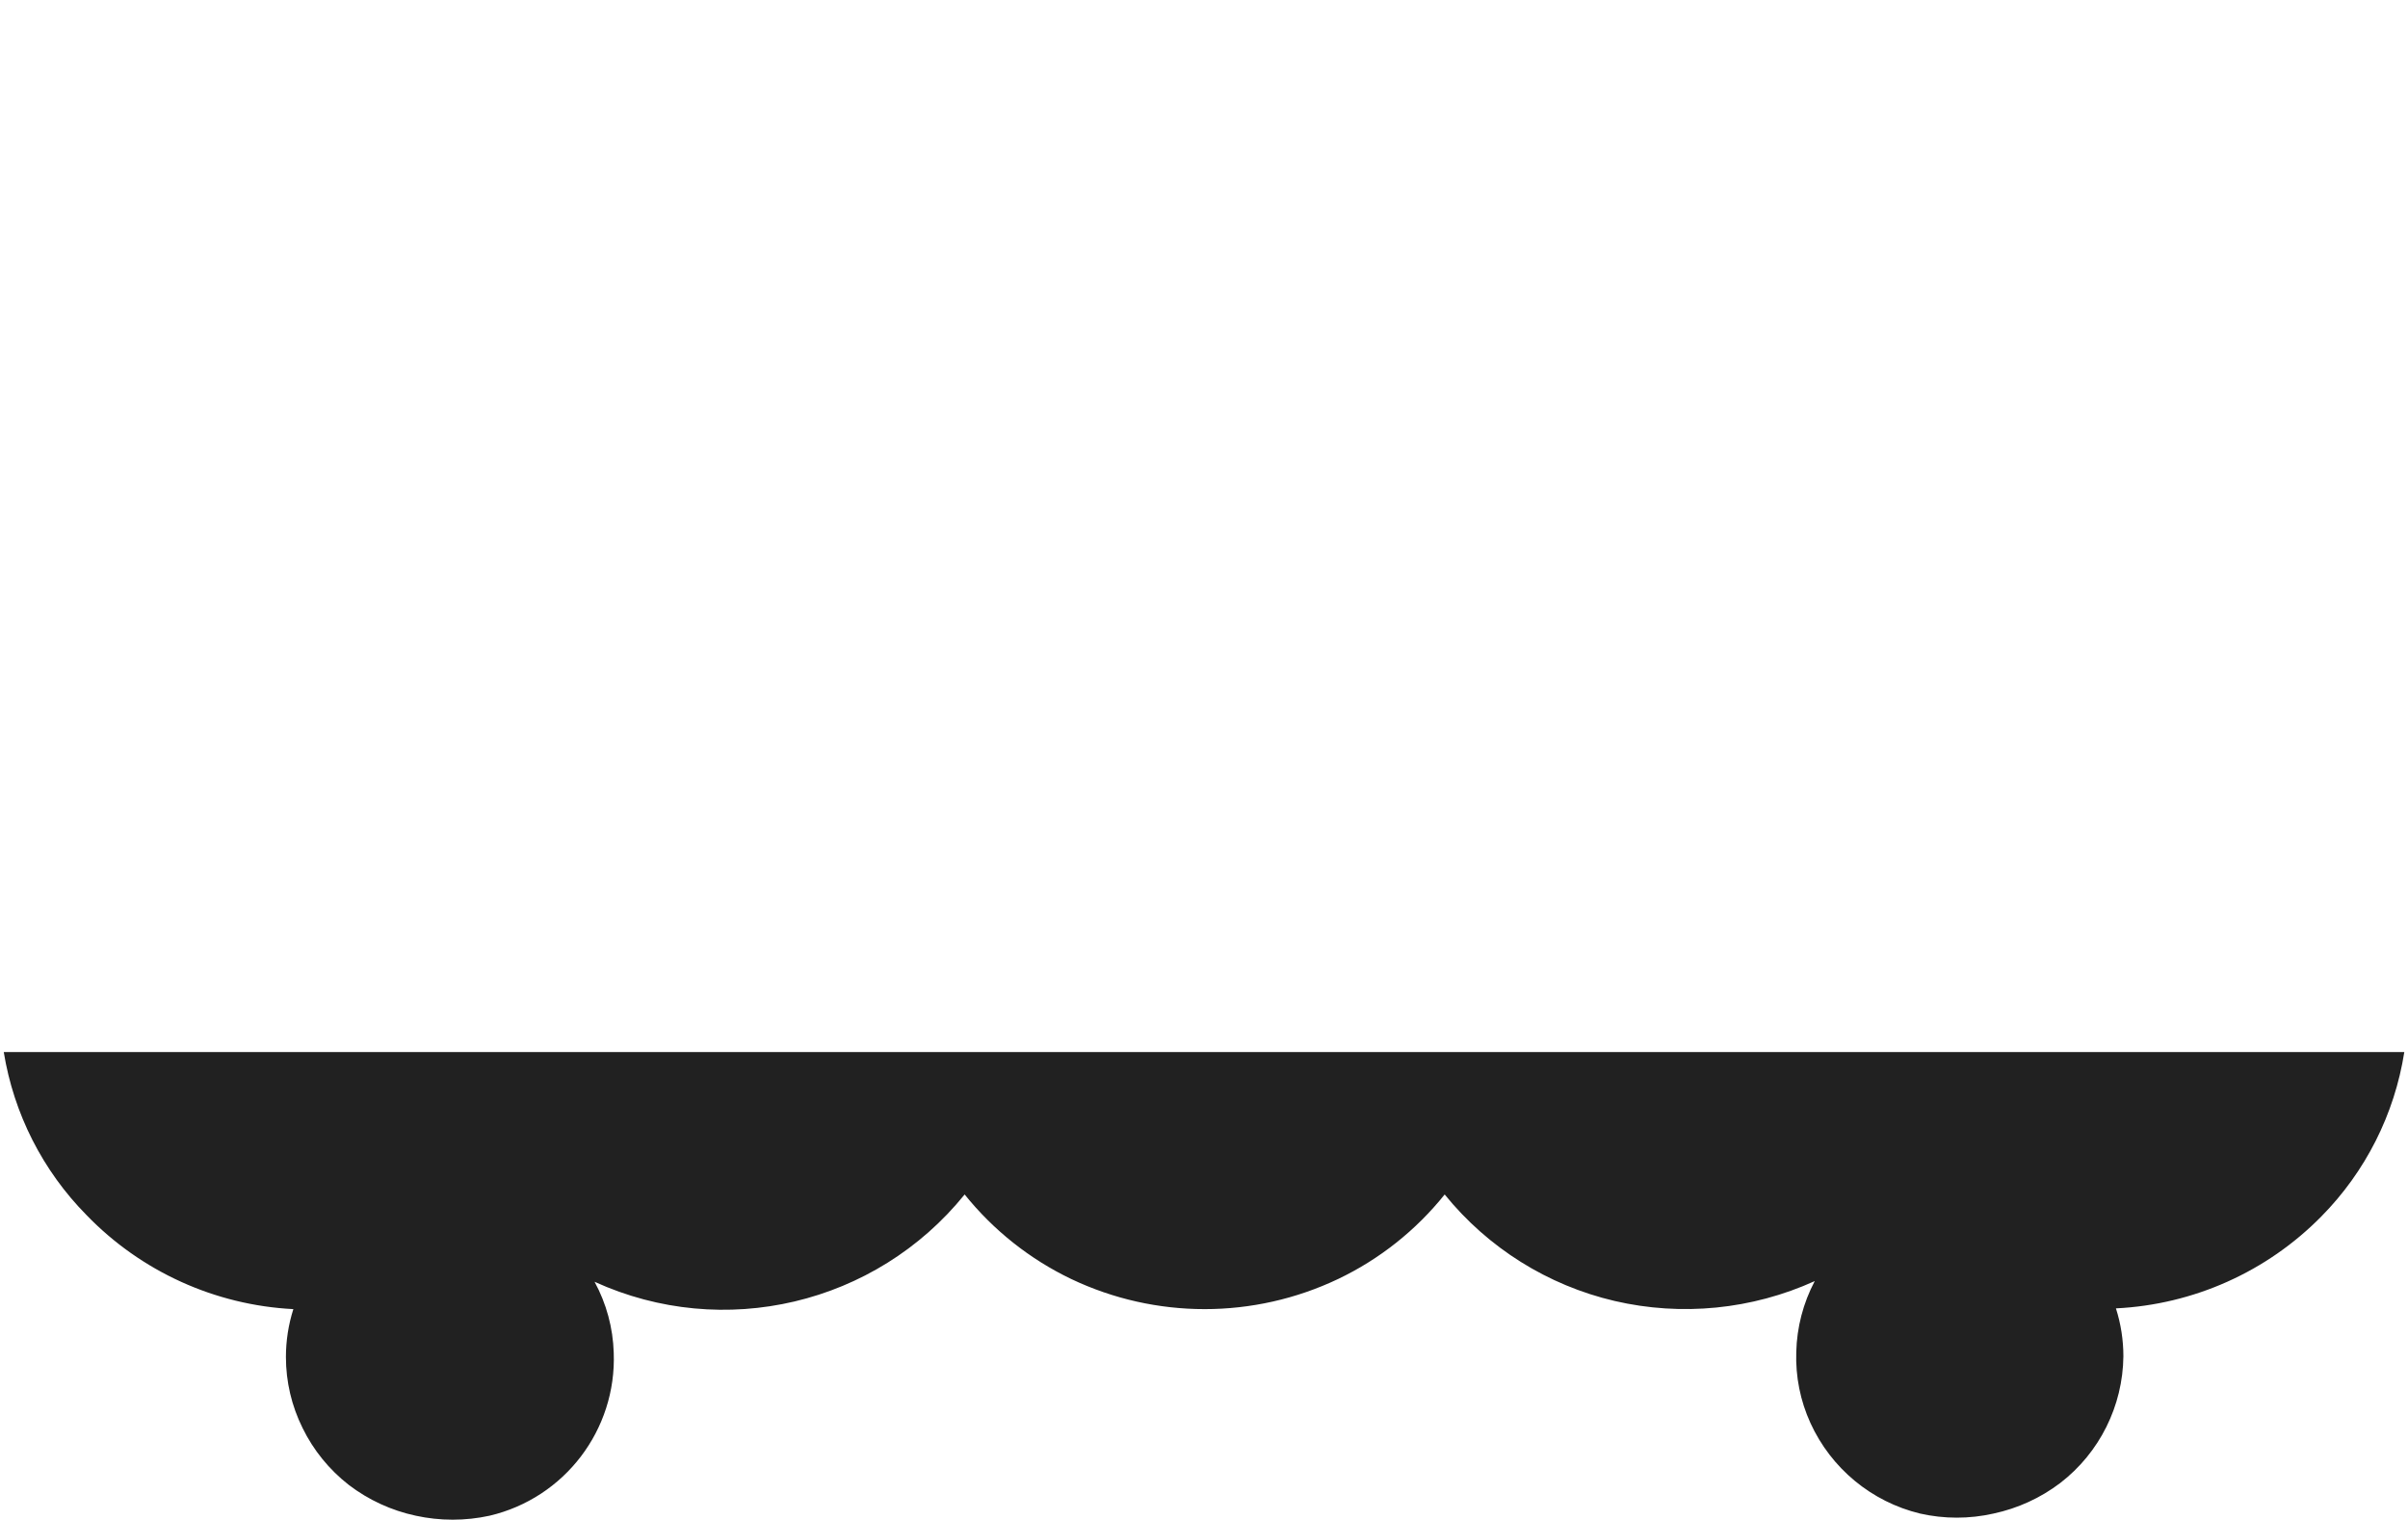 <?xml version="1.0" encoding="utf-8"?>
<!-- Generator: Adobe Illustrator 16.0.0, SVG Export Plug-In . SVG Version: 6.00 Build 0)  -->
<!DOCTYPE svg PUBLIC "-//W3C//DTD SVG 1.1//EN" "http://www.w3.org/Graphics/SVG/1.1/DTD/svg11.dtd">
<svg version="1.1" id="Layer_1" xmlns="http://www.w3.org/2000/svg" xmlns:xlink="http://www.w3.org/1999/xlink" x="0px" y="0px"
	 width="103px" height="65px" viewBox="0 0 103 65" enable-background="new 0 0 103 65" xml:space="preserve">
<path fill="#212121" d="M0.161,45c0.428,2.635,1.664,5.071,3.54,6.971c2.331,2.414,5.495,3.852,8.847,4.023
	c-0.211,0.662-0.318,1.354-0.318,2.049c0,1.055,0.244,2.094,0.713,3.037c0.464,0.949,1.139,1.779,1.973,2.43
	c0.846,0.646,1.826,1.098,2.868,1.32c1.04,0.227,2.116,0.227,3.157,0c3.209-0.754,5.436-3.676,5.311-6.971
	c-0.031-1.061-0.312-2.102-0.82-3.035c5.512,2.514,12.023,0.977,15.83-3.734c1.229,1.529,2.783,2.764,4.553,3.613
	c3.614,1.721,7.813,1.721,11.427,0c1.771-0.846,3.327-2.082,4.553-3.613c1.849,2.283,4.407,3.887,7.269,4.555
	c2.869,0.666,5.877,0.367,8.56-0.85c-0.494,0.938-0.765,1.977-0.79,3.035c-0.035,1.045,0.172,2.086,0.607,3.037
	c0.887,1.941,2.615,3.369,4.689,3.871c1.034,0.234,2.107,0.234,3.141,0c1.036-0.221,2.01-0.666,2.854-1.307
	c1.684-1.297,2.678-3.295,2.701-5.42c0-0.695-0.107-1.387-0.319-2.049c3.319-0.162,6.456-1.564,8.787-3.933
	c1.89-1.913,3.131-4.372,3.548-7.03H0.161z"/>
</svg>
